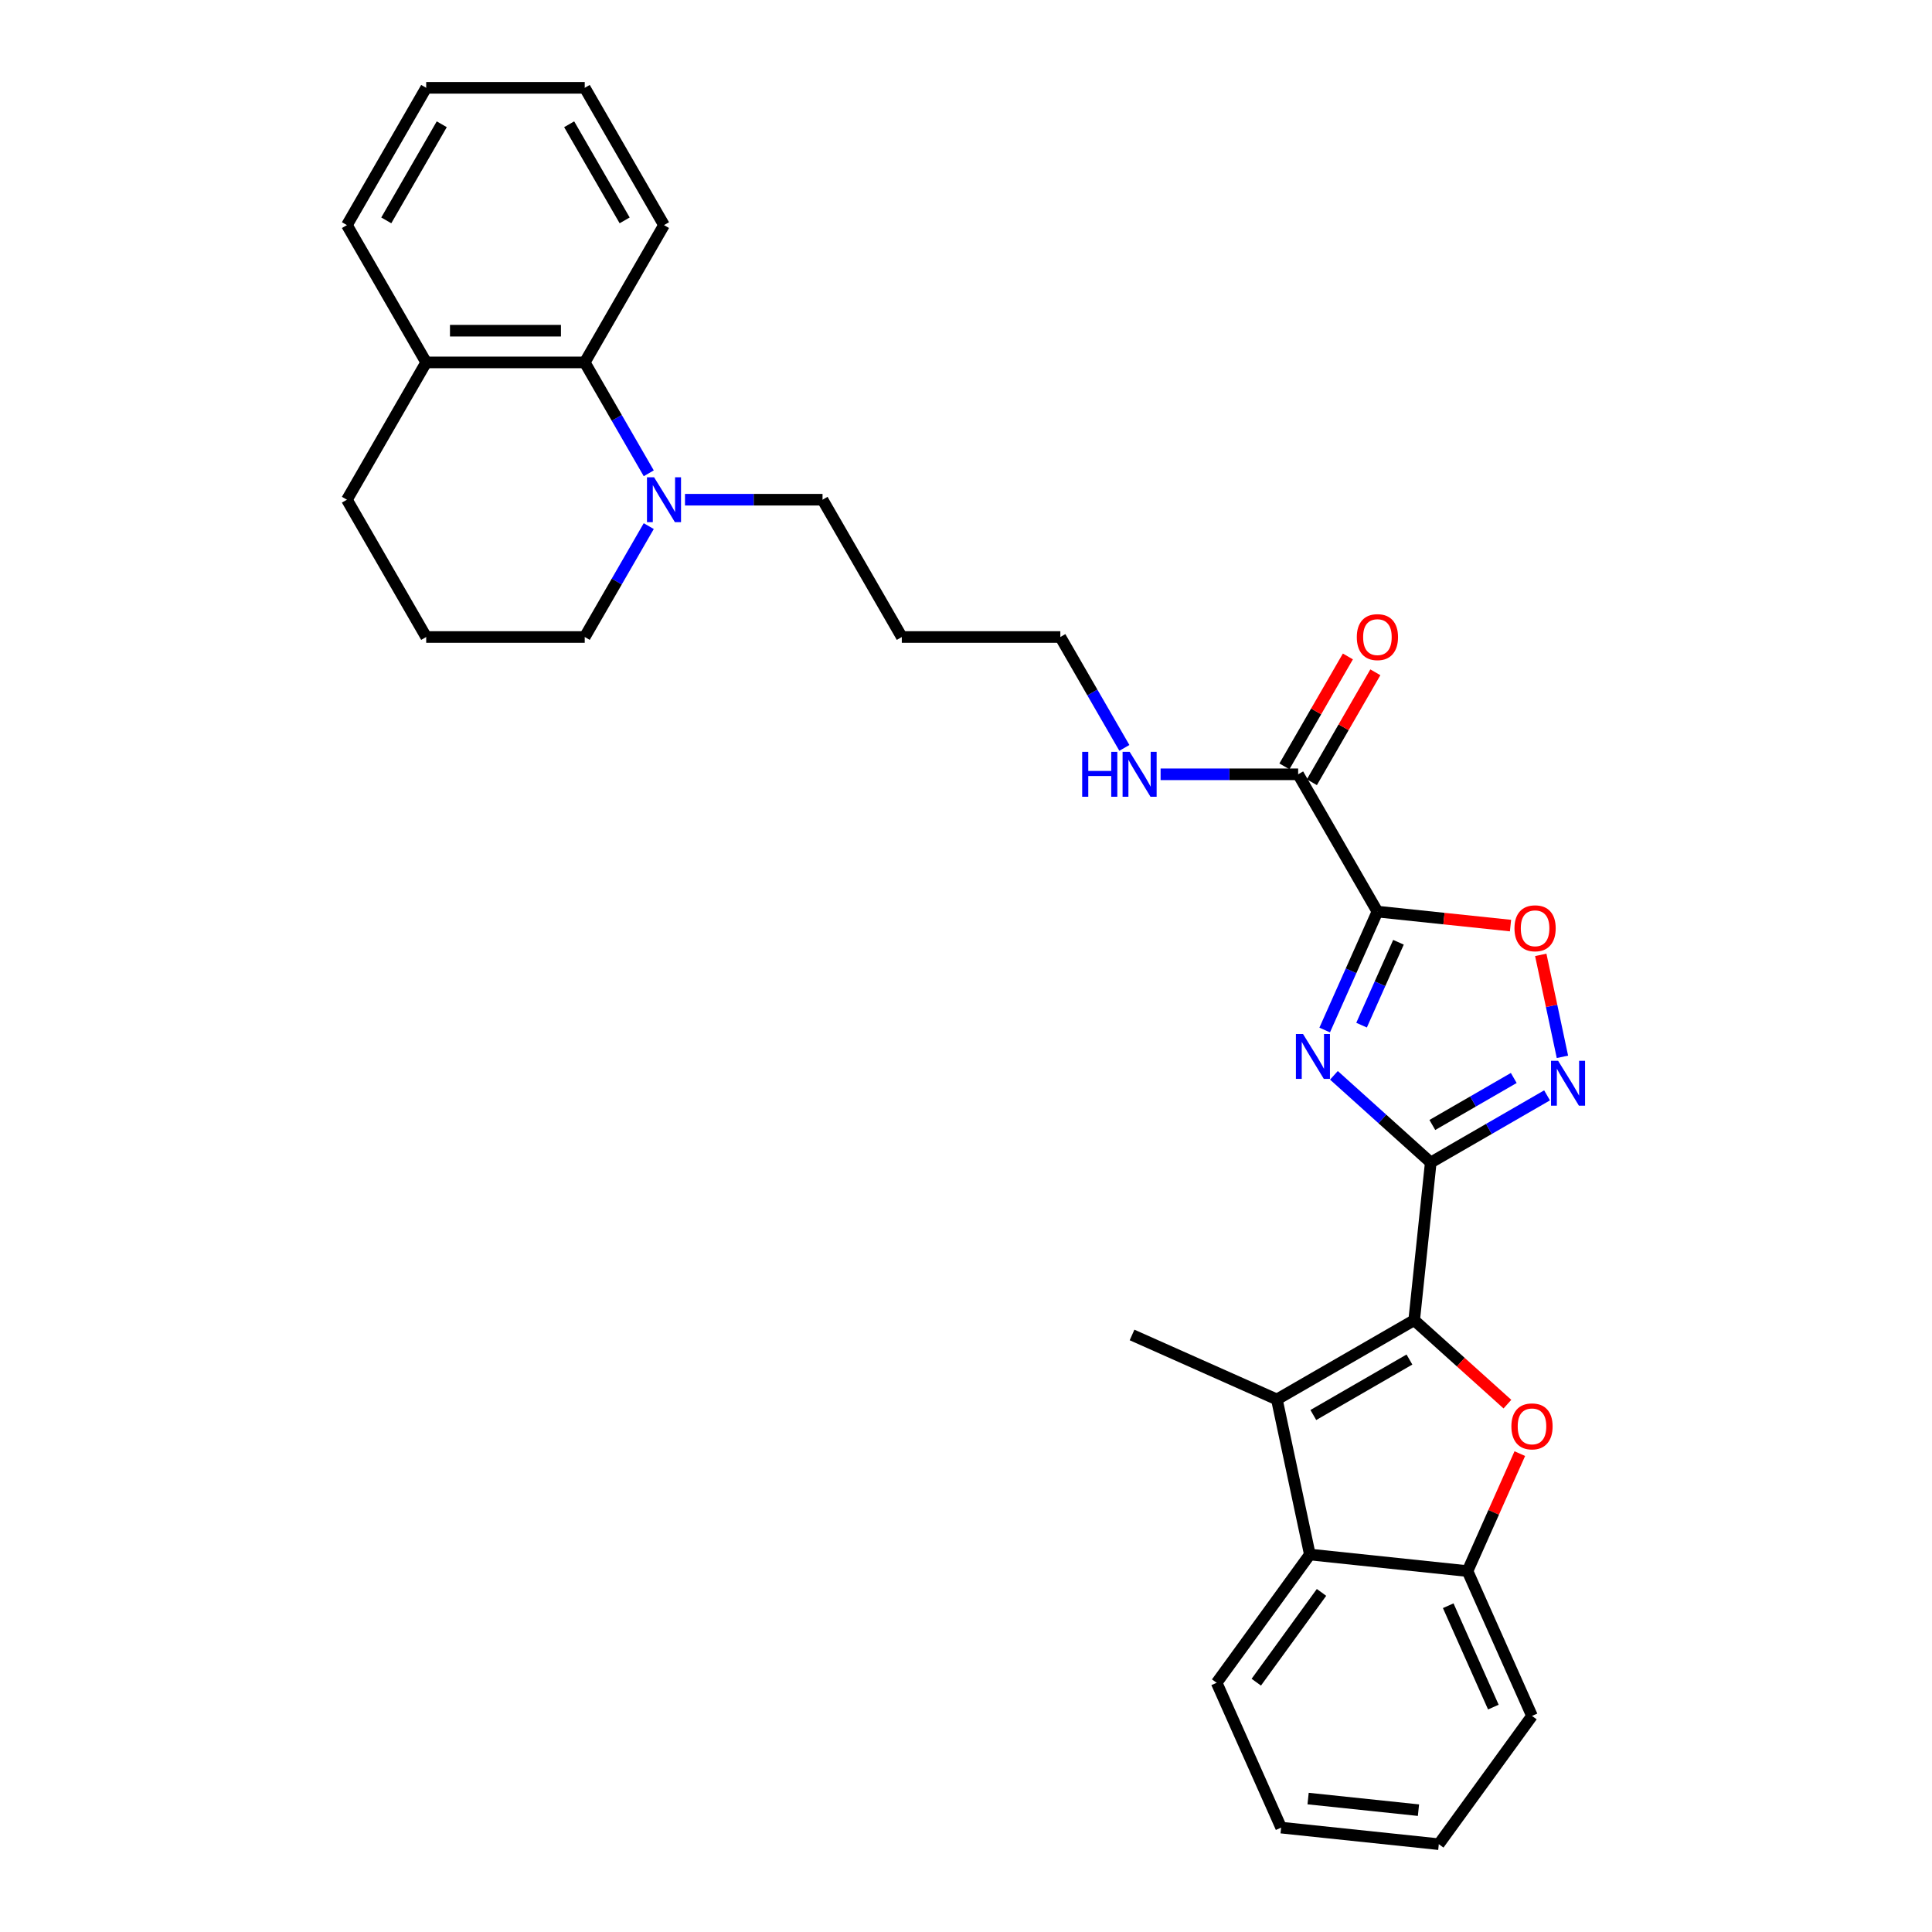 <?xml version='1.0' encoding='iso-8859-1'?>
<svg version='1.1' baseProfile='full'
              xmlns='http://www.w3.org/2000/svg'
                      xmlns:rdkit='http://www.rdkit.org/xml'
                      xmlns:xlink='http://www.w3.org/1999/xlink'
                  xml:space='preserve'
width='1000px' height='1000px' viewBox='0 0 1000 1000'>
<!-- END OF HEADER -->
<rect style='opacity:1.0;fill:#FFFFFF;stroke:none' width='1000' height='1000' x='0' y='0'> </rect>
<path class='bond-0' d='M 740.553,601.714 L 715.495,579.151' style='fill:none;fill-rule:evenodd;stroke:#000000;stroke-width:6px;stroke-linecap:butt;stroke-linejoin:miter;stroke-opacity:1' />
<path class='bond-0' d='M 715.495,579.151 L 690.437,556.589' style='fill:none;fill-rule:evenodd;stroke:#0000FF;stroke-width:6px;stroke-linecap:butt;stroke-linejoin:miter;stroke-opacity:1' />
<path class='bond-1' d='M 740.553,601.714 L 731.976,683.323' style='fill:none;fill-rule:evenodd;stroke:#000000;stroke-width:6px;stroke-linecap:butt;stroke-linejoin:miter;stroke-opacity:1' />
<path class='bond-5' d='M 740.553,601.714 L 770.653,584.336' style='fill:none;fill-rule:evenodd;stroke:#000000;stroke-width:6px;stroke-linecap:butt;stroke-linejoin:miter;stroke-opacity:1' />
<path class='bond-5' d='M 770.653,584.336 L 800.753,566.958' style='fill:none;fill-rule:evenodd;stroke:#0000FF;stroke-width:6px;stroke-linecap:butt;stroke-linejoin:miter;stroke-opacity:1' />
<path class='bond-5' d='M 741.378,582.288 L 762.448,570.123' style='fill:none;fill-rule:evenodd;stroke:#000000;stroke-width:6px;stroke-linecap:butt;stroke-linejoin:miter;stroke-opacity:1' />
<path class='bond-5' d='M 762.448,570.123 L 783.518,557.958' style='fill:none;fill-rule:evenodd;stroke:#0000FF;stroke-width:6px;stroke-linecap:butt;stroke-linejoin:miter;stroke-opacity:1' />
<path class='bond-2' d='M 685.659,533.135 L 699.304,502.489' style='fill:none;fill-rule:evenodd;stroke:#0000FF;stroke-width:6px;stroke-linecap:butt;stroke-linejoin:miter;stroke-opacity:1' />
<path class='bond-2' d='M 699.304,502.489 L 712.948,471.842' style='fill:none;fill-rule:evenodd;stroke:#000000;stroke-width:6px;stroke-linecap:butt;stroke-linejoin:miter;stroke-opacity:1' />
<path class='bond-2' d='M 704.745,530.617 L 714.296,509.164' style='fill:none;fill-rule:evenodd;stroke:#0000FF;stroke-width:6px;stroke-linecap:butt;stroke-linejoin:miter;stroke-opacity:1' />
<path class='bond-2' d='M 714.296,509.164 L 723.848,487.712' style='fill:none;fill-rule:evenodd;stroke:#000000;stroke-width:6px;stroke-linecap:butt;stroke-linejoin:miter;stroke-opacity:1' />
<path class='bond-3' d='M 731.976,683.323 L 756.107,705.051' style='fill:none;fill-rule:evenodd;stroke:#000000;stroke-width:6px;stroke-linecap:butt;stroke-linejoin:miter;stroke-opacity:1' />
<path class='bond-3' d='M 756.107,705.051 L 780.238,726.778' style='fill:none;fill-rule:evenodd;stroke:#FF0000;stroke-width:6px;stroke-linecap:butt;stroke-linejoin:miter;stroke-opacity:1' />
<path class='bond-4' d='M 731.976,683.323 L 660.911,724.352' style='fill:none;fill-rule:evenodd;stroke:#000000;stroke-width:6px;stroke-linecap:butt;stroke-linejoin:miter;stroke-opacity:1' />
<path class='bond-4' d='M 729.522,703.69 L 679.777,732.411' style='fill:none;fill-rule:evenodd;stroke:#000000;stroke-width:6px;stroke-linecap:butt;stroke-linejoin:miter;stroke-opacity:1' />
<path class='bond-9' d='M 712.948,471.842 L 671.919,400.778' style='fill:none;fill-rule:evenodd;stroke:#000000;stroke-width:6px;stroke-linecap:butt;stroke-linejoin:miter;stroke-opacity:1' />
<path class='bond-30' d='M 712.948,471.842 L 747.393,475.463' style='fill:none;fill-rule:evenodd;stroke:#000000;stroke-width:6px;stroke-linecap:butt;stroke-linejoin:miter;stroke-opacity:1' />
<path class='bond-30' d='M 747.393,475.463 L 781.838,479.083' style='fill:none;fill-rule:evenodd;stroke:#FF0000;stroke-width:6px;stroke-linecap:butt;stroke-linejoin:miter;stroke-opacity:1' />
<path class='bond-8' d='M 786.651,752.394 L 773.116,782.794' style='fill:none;fill-rule:evenodd;stroke:#FF0000;stroke-width:6px;stroke-linecap:butt;stroke-linejoin:miter;stroke-opacity:1' />
<path class='bond-8' d='M 773.116,782.794 L 759.581,813.195' style='fill:none;fill-rule:evenodd;stroke:#000000;stroke-width:6px;stroke-linecap:butt;stroke-linejoin:miter;stroke-opacity:1' />
<path class='bond-7' d='M 660.911,724.352 L 677.972,804.617' style='fill:none;fill-rule:evenodd;stroke:#000000;stroke-width:6px;stroke-linecap:butt;stroke-linejoin:miter;stroke-opacity:1' />
<path class='bond-15' d='M 660.911,724.352 L 585.947,690.976' style='fill:none;fill-rule:evenodd;stroke:#000000;stroke-width:6px;stroke-linecap:butt;stroke-linejoin:miter;stroke-opacity:1' />
<path class='bond-6' d='M 808.712,547.014 L 803.103,520.624' style='fill:none;fill-rule:evenodd;stroke:#0000FF;stroke-width:6px;stroke-linecap:butt;stroke-linejoin:miter;stroke-opacity:1' />
<path class='bond-6' d='M 803.103,520.624 L 797.493,494.234' style='fill:none;fill-rule:evenodd;stroke:#FF0000;stroke-width:6px;stroke-linecap:butt;stroke-linejoin:miter;stroke-opacity:1' />
<path class='bond-19' d='M 677.972,804.617 L 629.74,871.004' style='fill:none;fill-rule:evenodd;stroke:#000000;stroke-width:6px;stroke-linecap:butt;stroke-linejoin:miter;stroke-opacity:1' />
<path class='bond-19' d='M 684.015,824.222 L 650.252,870.693' style='fill:none;fill-rule:evenodd;stroke:#000000;stroke-width:6px;stroke-linecap:butt;stroke-linejoin:miter;stroke-opacity:1' />
<path class='bond-31' d='M 677.972,804.617 L 759.581,813.195' style='fill:none;fill-rule:evenodd;stroke:#000000;stroke-width:6px;stroke-linecap:butt;stroke-linejoin:miter;stroke-opacity:1' />
<path class='bond-20' d='M 759.581,813.195 L 792.957,888.159' style='fill:none;fill-rule:evenodd;stroke:#000000;stroke-width:6px;stroke-linecap:butt;stroke-linejoin:miter;stroke-opacity:1' />
<path class='bond-20' d='M 749.595,831.115 L 772.958,883.589' style='fill:none;fill-rule:evenodd;stroke:#000000;stroke-width:6px;stroke-linecap:butt;stroke-linejoin:miter;stroke-opacity:1' />
<path class='bond-12' d='M 679.026,404.881 L 695.452,376.43' style='fill:none;fill-rule:evenodd;stroke:#000000;stroke-width:6px;stroke-linecap:butt;stroke-linejoin:miter;stroke-opacity:1' />
<path class='bond-12' d='M 695.452,376.43 L 711.878,347.979' style='fill:none;fill-rule:evenodd;stroke:#FF0000;stroke-width:6px;stroke-linecap:butt;stroke-linejoin:miter;stroke-opacity:1' />
<path class='bond-12' d='M 664.813,396.675 L 681.239,368.224' style='fill:none;fill-rule:evenodd;stroke:#000000;stroke-width:6px;stroke-linecap:butt;stroke-linejoin:miter;stroke-opacity:1' />
<path class='bond-12' d='M 681.239,368.224 L 697.665,339.773' style='fill:none;fill-rule:evenodd;stroke:#FF0000;stroke-width:6px;stroke-linecap:butt;stroke-linejoin:miter;stroke-opacity:1' />
<path class='bond-14' d='M 671.919,400.778 L 636.322,400.778' style='fill:none;fill-rule:evenodd;stroke:#000000;stroke-width:6px;stroke-linecap:butt;stroke-linejoin:miter;stroke-opacity:1' />
<path class='bond-14' d='M 636.322,400.778 L 600.725,400.778' style='fill:none;fill-rule:evenodd;stroke:#0000FF;stroke-width:6px;stroke-linecap:butt;stroke-linejoin:miter;stroke-opacity:1' />
<path class='bond-10' d='M 354.55,258.648 L 390.147,258.648' style='fill:none;fill-rule:evenodd;stroke:#0000FF;stroke-width:6px;stroke-linecap:butt;stroke-linejoin:miter;stroke-opacity:1' />
<path class='bond-10' d='M 390.147,258.648 L 425.744,258.648' style='fill:none;fill-rule:evenodd;stroke:#000000;stroke-width:6px;stroke-linecap:butt;stroke-linejoin:miter;stroke-opacity:1' />
<path class='bond-11' d='M 335.793,244.978 L 319.225,216.281' style='fill:none;fill-rule:evenodd;stroke:#0000FF;stroke-width:6px;stroke-linecap:butt;stroke-linejoin:miter;stroke-opacity:1' />
<path class='bond-11' d='M 319.225,216.281 L 302.656,187.584' style='fill:none;fill-rule:evenodd;stroke:#000000;stroke-width:6px;stroke-linecap:butt;stroke-linejoin:miter;stroke-opacity:1' />
<path class='bond-17' d='M 335.793,272.319 L 319.225,301.016' style='fill:none;fill-rule:evenodd;stroke:#0000FF;stroke-width:6px;stroke-linecap:butt;stroke-linejoin:miter;stroke-opacity:1' />
<path class='bond-17' d='M 319.225,301.016 L 302.656,329.713' style='fill:none;fill-rule:evenodd;stroke:#000000;stroke-width:6px;stroke-linecap:butt;stroke-linejoin:miter;stroke-opacity:1' />
<path class='bond-13' d='M 302.656,187.584 L 220.598,187.584' style='fill:none;fill-rule:evenodd;stroke:#000000;stroke-width:6px;stroke-linecap:butt;stroke-linejoin:miter;stroke-opacity:1' />
<path class='bond-13' d='M 290.348,171.172 L 232.907,171.172' style='fill:none;fill-rule:evenodd;stroke:#000000;stroke-width:6px;stroke-linecap:butt;stroke-linejoin:miter;stroke-opacity:1' />
<path class='bond-22' d='M 302.656,187.584 L 343.686,116.519' style='fill:none;fill-rule:evenodd;stroke:#000000;stroke-width:6px;stroke-linecap:butt;stroke-linejoin:miter;stroke-opacity:1' />
<path class='bond-25' d='M 220.598,187.584 L 179.569,116.519' style='fill:none;fill-rule:evenodd;stroke:#000000;stroke-width:6px;stroke-linecap:butt;stroke-linejoin:miter;stroke-opacity:1' />
<path class='bond-33' d='M 220.598,187.584 L 179.569,258.648' style='fill:none;fill-rule:evenodd;stroke:#000000;stroke-width:6px;stroke-linecap:butt;stroke-linejoin:miter;stroke-opacity:1' />
<path class='bond-23' d='M 581.968,387.107 L 565.4,358.41' style='fill:none;fill-rule:evenodd;stroke:#0000FF;stroke-width:6px;stroke-linecap:butt;stroke-linejoin:miter;stroke-opacity:1' />
<path class='bond-23' d='M 565.4,358.41 L 548.832,329.713' style='fill:none;fill-rule:evenodd;stroke:#000000;stroke-width:6px;stroke-linecap:butt;stroke-linejoin:miter;stroke-opacity:1' />
<path class='bond-16' d='M 425.744,258.648 L 466.773,329.713' style='fill:none;fill-rule:evenodd;stroke:#000000;stroke-width:6px;stroke-linecap:butt;stroke-linejoin:miter;stroke-opacity:1' />
<path class='bond-21' d='M 302.656,329.713 L 220.598,329.713' style='fill:none;fill-rule:evenodd;stroke:#000000;stroke-width:6px;stroke-linecap:butt;stroke-linejoin:miter;stroke-opacity:1' />
<path class='bond-18' d='M 466.773,329.713 L 548.832,329.713' style='fill:none;fill-rule:evenodd;stroke:#000000;stroke-width:6px;stroke-linecap:butt;stroke-linejoin:miter;stroke-opacity:1' />
<path class='bond-26' d='M 629.74,871.004 L 663.116,945.968' style='fill:none;fill-rule:evenodd;stroke:#000000;stroke-width:6px;stroke-linecap:butt;stroke-linejoin:miter;stroke-opacity:1' />
<path class='bond-27' d='M 792.957,888.159 L 744.725,954.545' style='fill:none;fill-rule:evenodd;stroke:#000000;stroke-width:6px;stroke-linecap:butt;stroke-linejoin:miter;stroke-opacity:1' />
<path class='bond-24' d='M 220.598,329.713 L 179.569,258.648' style='fill:none;fill-rule:evenodd;stroke:#000000;stroke-width:6px;stroke-linecap:butt;stroke-linejoin:miter;stroke-opacity:1' />
<path class='bond-28' d='M 343.686,116.519 L 302.656,45.455' style='fill:none;fill-rule:evenodd;stroke:#000000;stroke-width:6px;stroke-linecap:butt;stroke-linejoin:miter;stroke-opacity:1' />
<path class='bond-28' d='M 323.318,114.065 L 294.598,64.32' style='fill:none;fill-rule:evenodd;stroke:#000000;stroke-width:6px;stroke-linecap:butt;stroke-linejoin:miter;stroke-opacity:1' />
<path class='bond-34' d='M 179.569,116.519 L 220.598,45.455' style='fill:none;fill-rule:evenodd;stroke:#000000;stroke-width:6px;stroke-linecap:butt;stroke-linejoin:miter;stroke-opacity:1' />
<path class='bond-34' d='M 199.936,114.065 L 228.657,64.32' style='fill:none;fill-rule:evenodd;stroke:#000000;stroke-width:6px;stroke-linecap:butt;stroke-linejoin:miter;stroke-opacity:1' />
<path class='bond-32' d='M 663.116,945.968 L 744.725,954.545' style='fill:none;fill-rule:evenodd;stroke:#000000;stroke-width:6px;stroke-linecap:butt;stroke-linejoin:miter;stroke-opacity:1' />
<path class='bond-32' d='M 677.072,930.933 L 734.199,936.937' style='fill:none;fill-rule:evenodd;stroke:#000000;stroke-width:6px;stroke-linecap:butt;stroke-linejoin:miter;stroke-opacity:1' />
<path class='bond-29' d='M 302.656,45.455 L 220.598,45.455' style='fill:none;fill-rule:evenodd;stroke:#000000;stroke-width:6px;stroke-linecap:butt;stroke-linejoin:miter;stroke-opacity:1' />
<path  class='atom-1' d='M 674.435 535.187
L 682.05 547.496
Q 682.805 548.71, 684.02 550.909
Q 685.234 553.108, 685.3 553.24
L 685.3 535.187
L 688.385 535.187
L 688.385 558.426
L 685.201 558.426
L 677.028 544.968
Q 676.076 543.393, 675.059 541.587
Q 674.074 539.782, 673.779 539.224
L 673.779 558.426
L 670.759 558.426
L 670.759 535.187
L 674.435 535.187
' fill='#0000FF'/>
<path  class='atom-4' d='M 782.29 738.296
Q 782.29 732.716, 785.047 729.598
Q 787.804 726.48, 792.957 726.48
Q 798.11 726.48, 800.868 729.598
Q 803.625 732.716, 803.625 738.296
Q 803.625 743.942, 800.835 747.159
Q 798.045 750.343, 792.957 750.343
Q 787.837 750.343, 785.047 747.159
Q 782.29 743.975, 782.29 738.296
M 792.957 747.717
Q 796.502 747.717, 798.406 745.353
Q 800.342 742.957, 800.342 738.296
Q 800.342 733.734, 798.406 731.436
Q 796.502 729.106, 792.957 729.106
Q 789.412 729.106, 787.476 731.403
Q 785.572 733.701, 785.572 738.296
Q 785.572 742.99, 787.476 745.353
Q 789.412 747.717, 792.957 747.717
' fill='#FF0000'/>
<path  class='atom-6' d='M 806.481 549.065
L 814.096 561.374
Q 814.851 562.589, 816.066 564.788
Q 817.28 566.987, 817.346 567.118
L 817.346 549.065
L 820.431 549.065
L 820.431 572.304
L 817.247 572.304
L 809.074 558.847
Q 808.122 557.271, 807.105 555.466
Q 806.12 553.661, 805.825 553.103
L 805.825 572.304
L 802.805 572.304
L 802.805 549.065
L 806.481 549.065
' fill='#0000FF'/>
<path  class='atom-7' d='M 783.89 480.485
Q 783.89 474.905, 786.647 471.787
Q 789.404 468.669, 794.557 468.669
Q 799.71 468.669, 802.468 471.787
Q 805.225 474.905, 805.225 480.485
Q 805.225 486.131, 802.435 489.348
Q 799.645 492.532, 794.557 492.532
Q 789.437 492.532, 786.647 489.348
Q 783.89 486.164, 783.89 480.485
M 794.557 489.906
Q 798.102 489.906, 800.006 487.542
Q 801.942 485.146, 801.942 480.485
Q 801.942 475.923, 800.006 473.625
Q 798.102 471.295, 794.557 471.295
Q 791.012 471.295, 789.076 473.593
Q 787.172 475.89, 787.172 480.485
Q 787.172 485.179, 789.076 487.542
Q 791.012 489.906, 794.557 489.906
' fill='#FF0000'/>
<path  class='atom-11' d='M 338.549 247.029
L 346.164 259.338
Q 346.919 260.552, 348.133 262.751
Q 349.348 264.951, 349.413 265.082
L 349.413 247.029
L 352.499 247.029
L 352.499 270.268
L 349.315 270.268
L 341.142 256.81
Q 340.19 255.235, 339.172 253.43
Q 338.188 251.624, 337.892 251.066
L 337.892 270.268
L 334.873 270.268
L 334.873 247.029
L 338.549 247.029
' fill='#0000FF'/>
<path  class='atom-13' d='M 702.281 329.779
Q 702.281 324.199, 705.038 321.081
Q 707.795 317.962, 712.948 317.962
Q 718.102 317.962, 720.859 321.081
Q 723.616 324.199, 723.616 329.779
Q 723.616 335.424, 720.826 338.641
Q 718.036 341.825, 712.948 341.825
Q 707.828 341.825, 705.038 338.641
Q 702.281 335.457, 702.281 329.779
M 712.948 339.199
Q 716.493 339.199, 718.397 336.836
Q 720.334 334.44, 720.334 329.779
Q 720.334 325.216, 718.397 322.919
Q 716.493 320.588, 712.948 320.588
Q 709.403 320.588, 707.467 322.886
Q 705.563 325.183, 705.563 329.779
Q 705.563 334.472, 707.467 336.836
Q 709.403 339.199, 712.948 339.199
' fill='#FF0000'/>
<path  class='atom-15' d='M 560.139 389.158
L 563.29 389.158
L 563.29 399.038
L 575.172 399.038
L 575.172 389.158
L 578.323 389.158
L 578.323 412.397
L 575.172 412.397
L 575.172 401.664
L 563.29 401.664
L 563.29 412.397
L 560.139 412.397
L 560.139 389.158
' fill='#0000FF'/>
<path  class='atom-15' d='M 584.724 389.158
L 592.339 401.467
Q 593.094 402.681, 594.308 404.881
Q 595.523 407.08, 595.588 407.211
L 595.588 389.158
L 598.674 389.158
L 598.674 412.397
L 595.49 412.397
L 587.317 398.94
Q 586.365 397.364, 585.348 395.559
Q 584.363 393.753, 584.067 393.196
L 584.067 412.397
L 581.048 412.397
L 581.048 389.158
L 584.724 389.158
' fill='#0000FF'/>
</svg>
